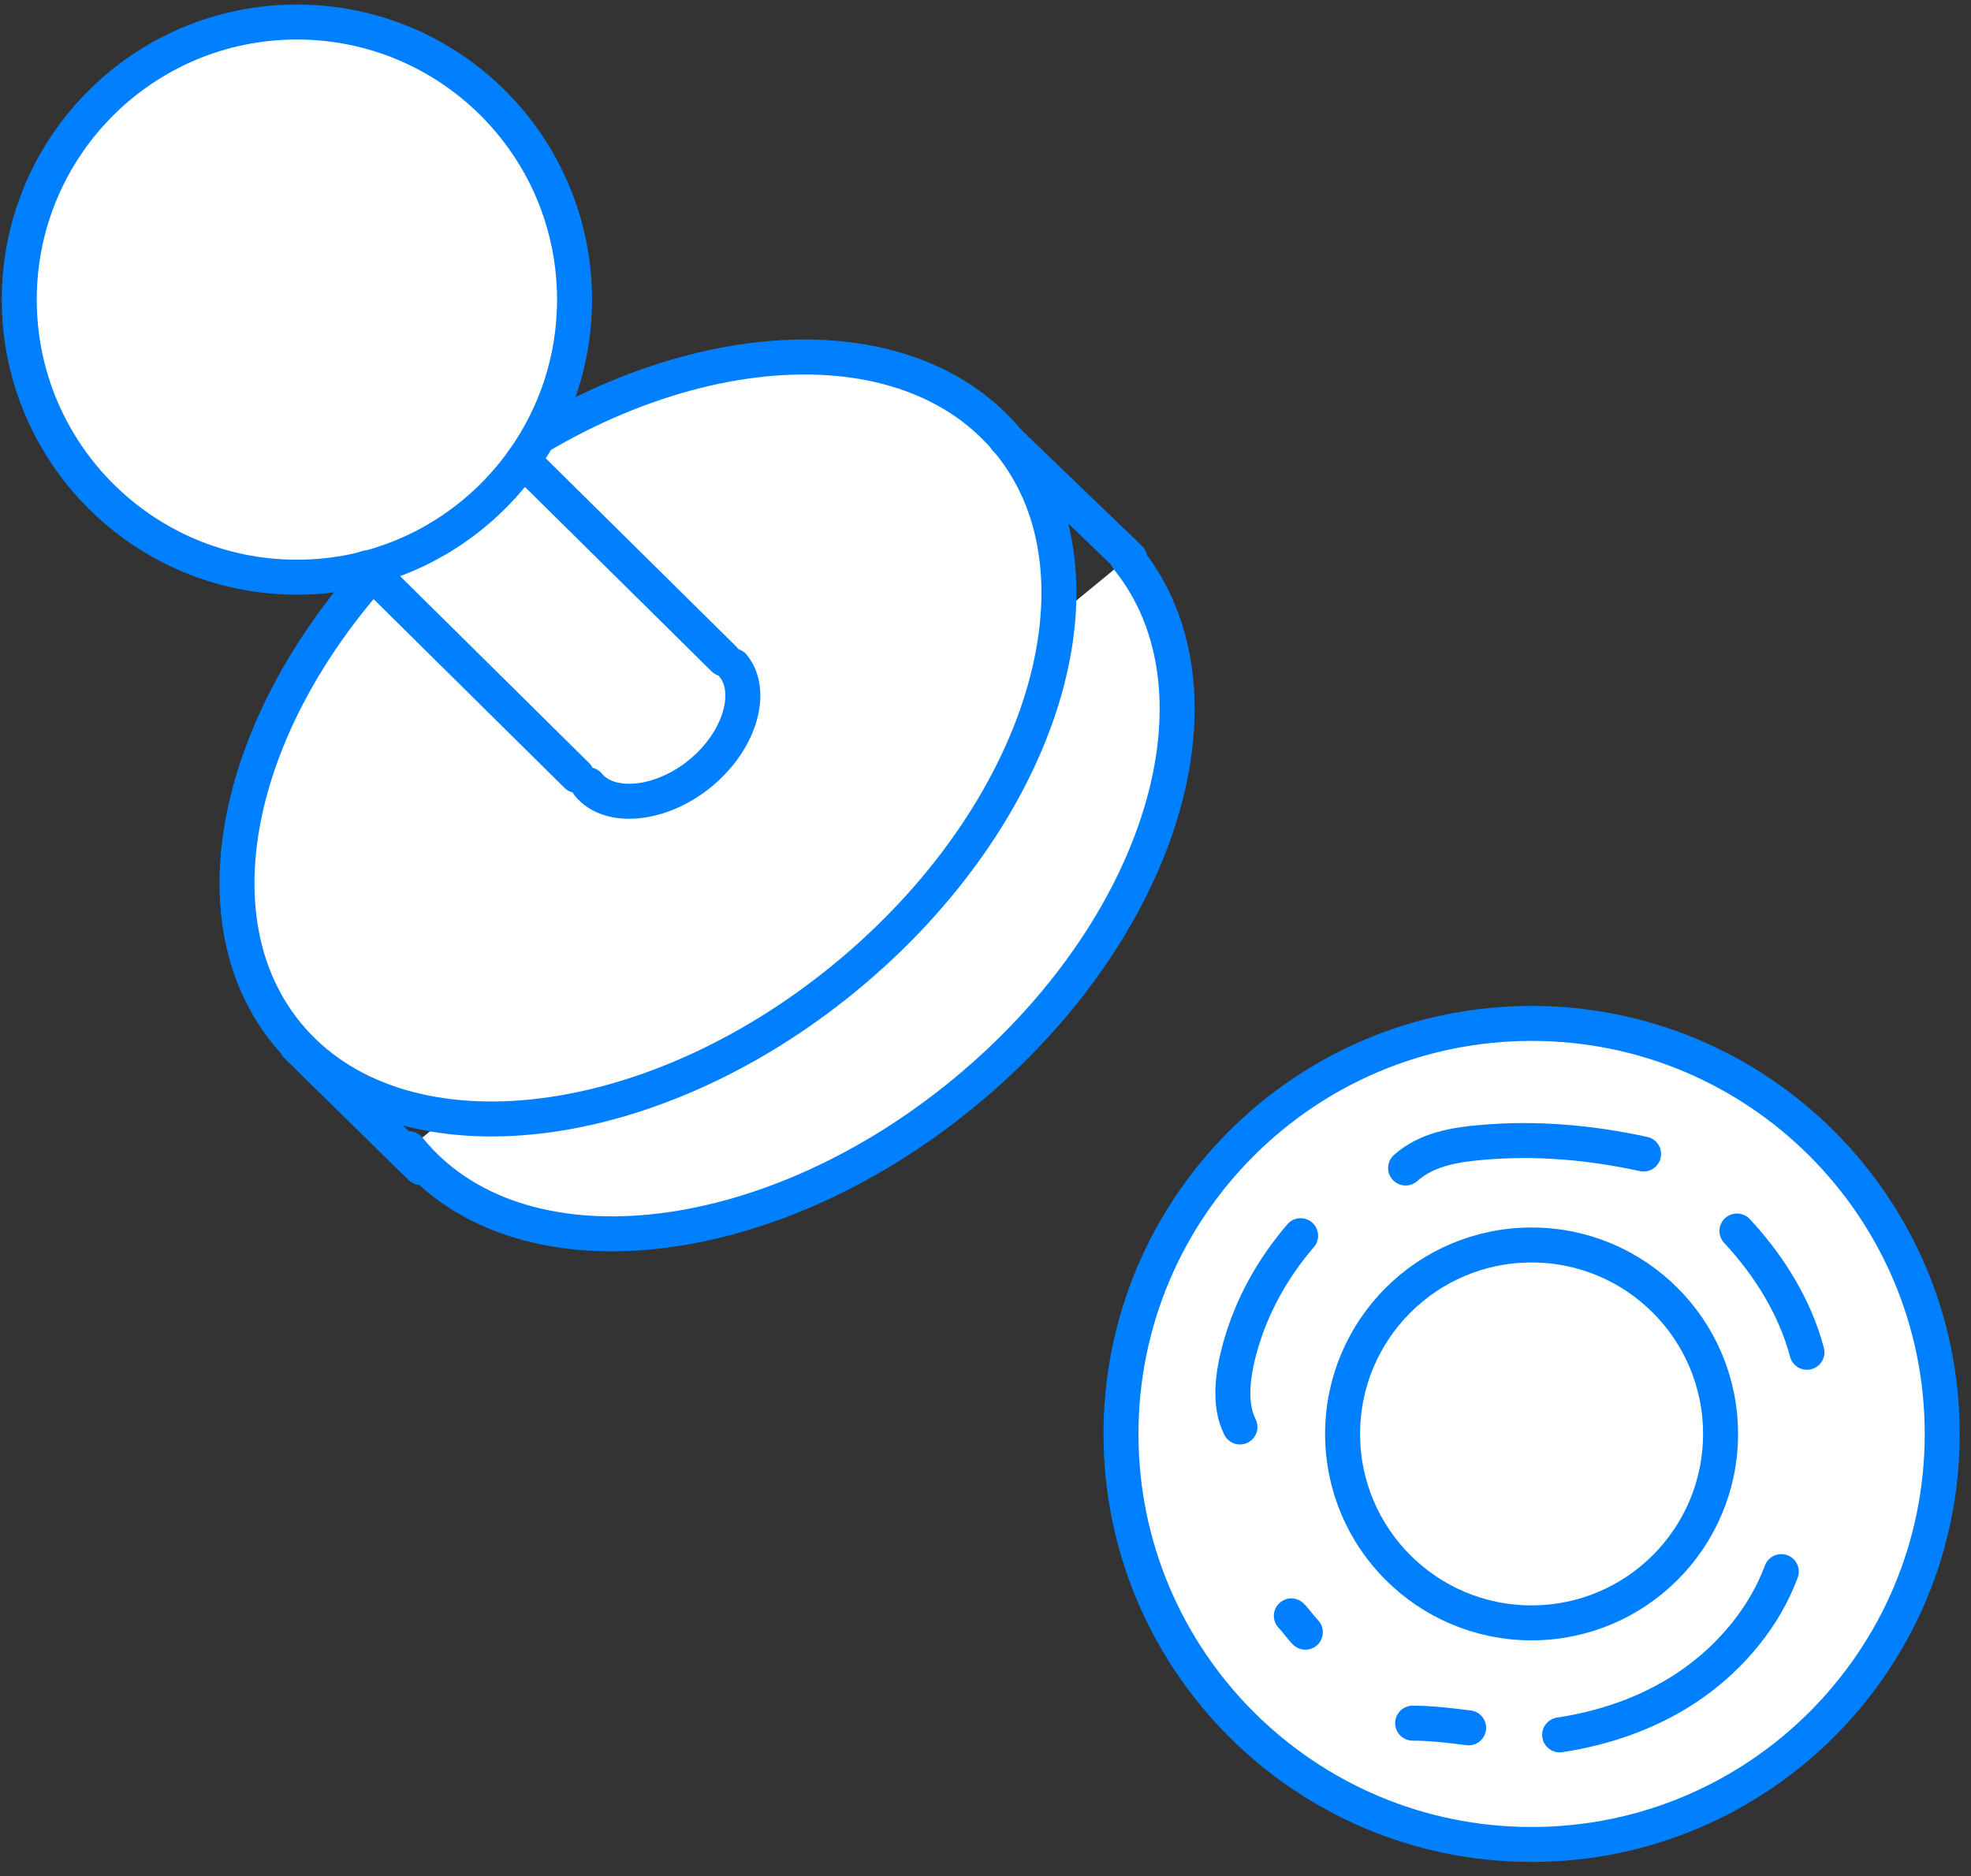 <?xml version="1.0" encoding="UTF-8"?>
<svg xmlns="http://www.w3.org/2000/svg" width="125" height="119" viewBox="0 0 125 119" fill="none">
  <rect x="0" y="0" width="125" height="119" fill="#333333" stroke="none"/>
  <path d="M97.133 117.001C111.516 117.001 123.175 105.341 123.175 90.959C123.175 76.577 111.516 64.918 97.133 64.918C82.751 64.918 71.092 76.577 71.092 90.959C71.092 105.341 82.751 117.001 97.133 117.001Z" fill="white" stroke="#007FFF" stroke-width="2.219" stroke-miterlimit="10" stroke-linecap="round" stroke-linejoin="round"></path>
  <path d="M97.132 102.943C103.752 102.943 109.117 97.577 109.117 90.958C109.117 84.339 103.752 78.973 97.132 78.973C90.513 78.973 85.147 84.339 85.147 90.958C85.147 97.577 90.513 102.943 97.132 102.943Z" fill="white" stroke="#007FFF" stroke-width="2.219" stroke-miterlimit="10" stroke-linecap="round" stroke-linejoin="round"></path>
  <path d="M89.143 74.09C90.474 72.906 92.25 72.61 94.025 72.462C97.428 72.166 100.832 72.462 104.235 73.202" fill="white"></path>
  <path d="M89.143 74.09C90.474 72.906 92.25 72.61 94.025 72.462C97.428 72.166 100.832 72.462 104.235 73.202" stroke="#007FFF" stroke-width="2.219" stroke-miterlimit="10" stroke-linecap="round" stroke-linejoin="round"></path>
  <path d="M110.157 78.086C112.229 80.305 113.856 82.969 114.596 85.78L110.157 78.086Z" fill="white"></path>
  <path d="M110.157 78.086C112.229 80.305 113.856 82.969 114.596 85.78" stroke="#007FFF" stroke-width="2.219" stroke-miterlimit="10" stroke-linecap="round" stroke-linejoin="round"></path>
  <path d="M112.969 99.691C111.933 102.502 109.861 105.018 107.346 106.793C104.831 108.569 101.871 109.604 98.912 110.048" fill="white"></path>
  <path d="M112.969 99.691C111.933 102.502 109.861 105.018 107.346 106.793C104.831 108.569 101.871 109.604 98.912 110.048" stroke="#007FFF" stroke-width="2.219" stroke-miterlimit="10" stroke-linecap="round" stroke-linejoin="round"></path>
  <path d="M93.14 109.601C91.956 109.453 90.773 109.305 89.589 109.305L93.14 109.601Z" fill="white"></path>
  <path d="M93.14 109.601C91.956 109.453 90.773 109.305 89.589 109.305" stroke="#007FFF" stroke-width="2.219" stroke-miterlimit="10" stroke-linecap="round" stroke-linejoin="round"></path>
  <path d="M82.785 103.536C82.489 103.24 82.193 102.796 81.897 102.5L82.785 103.536Z" fill="white"></path>
  <path d="M82.785 103.536C82.489 103.24 82.193 102.796 81.897 102.5" stroke="#007FFF" stroke-width="2.219" stroke-miterlimit="10" stroke-linecap="round" stroke-linejoin="round"></path>
  <path d="M78.638 90.517C77.898 89.037 78.194 87.114 78.638 85.486C79.378 82.823 80.71 80.455 82.485 78.384" fill="white"></path>
  <path d="M78.638 90.517C77.898 89.037 78.194 87.114 78.638 85.486C79.378 82.823 80.71 80.455 82.485 78.384" stroke="#007FFF" stroke-width="2.219" stroke-miterlimit="10" stroke-linecap="round" stroke-linejoin="round"></path>
  <path d="M71.507 35.427C78.314 43.861 73.727 58.953 61.15 69.311C48.573 79.668 32.741 81.296 25.935 72.862" fill="white"></path>
  <path d="M71.507 35.427C78.314 43.861 73.727 58.953 61.15 69.311C48.573 79.668 32.741 81.296 25.935 72.862" stroke="#007FFF" stroke-width="2.219" stroke-miterlimit="10" stroke-linecap="round" stroke-linejoin="round"></path>
  <path d="M53.581 62.023C66.213 51.651 70.862 36.434 63.965 28.033C57.068 19.633 41.236 21.231 28.605 31.603C15.973 41.974 11.324 57.192 18.221 65.592C25.118 73.993 40.949 72.394 53.581 62.023Z" fill="white" stroke="#007FFF" stroke-width="2.219" stroke-miterlimit="10" stroke-linecap="round" stroke-linejoin="round"></path>
  <path d="M46.496 42.237C47.828 43.865 46.94 46.972 44.425 49.044C41.909 51.115 38.654 51.411 37.322 49.783" fill="white"></path>
  <path d="M46.496 42.237C47.828 43.865 46.94 46.972 44.425 49.044C41.909 51.115 38.654 51.411 37.322 49.783" stroke="#007FFF" stroke-width="2.219" stroke-miterlimit="10" stroke-linecap="round" stroke-linejoin="round"></path>
  <path d="M18.829 36.613C28.554 36.613 36.437 28.73 36.437 19.005C36.437 9.281 28.554 1.397 18.829 1.397C9.105 1.397 1.222 9.281 1.222 19.005C1.222 28.73 9.105 36.613 18.829 36.613Z" fill="white" stroke="#007FFF" stroke-width="2.219" stroke-miterlimit="10" stroke-linecap="round" stroke-linejoin="round"></path>
  <path d="M36.583 49.191L23.267 36.022" stroke="#007FFF" stroke-width="2.219" stroke-miterlimit="10" stroke-linecap="round" stroke-linejoin="round"></path>
  <path d="M45.904 41.794L33.179 29.217" stroke="#007FFF" stroke-width="2.219" stroke-miterlimit="10" stroke-linecap="round" stroke-linejoin="round"></path>
  <path d="M71.657 35.43L63.815 27.884" stroke="#007FFF" stroke-width="2.219" stroke-miterlimit="10" stroke-linecap="round" stroke-linejoin="round"></path>
  <path d="M26.674 74.049L18.832 66.355" stroke="#007FFF" stroke-width="2.219" stroke-miterlimit="10" stroke-linecap="round" stroke-linejoin="round"></path>
</svg>

